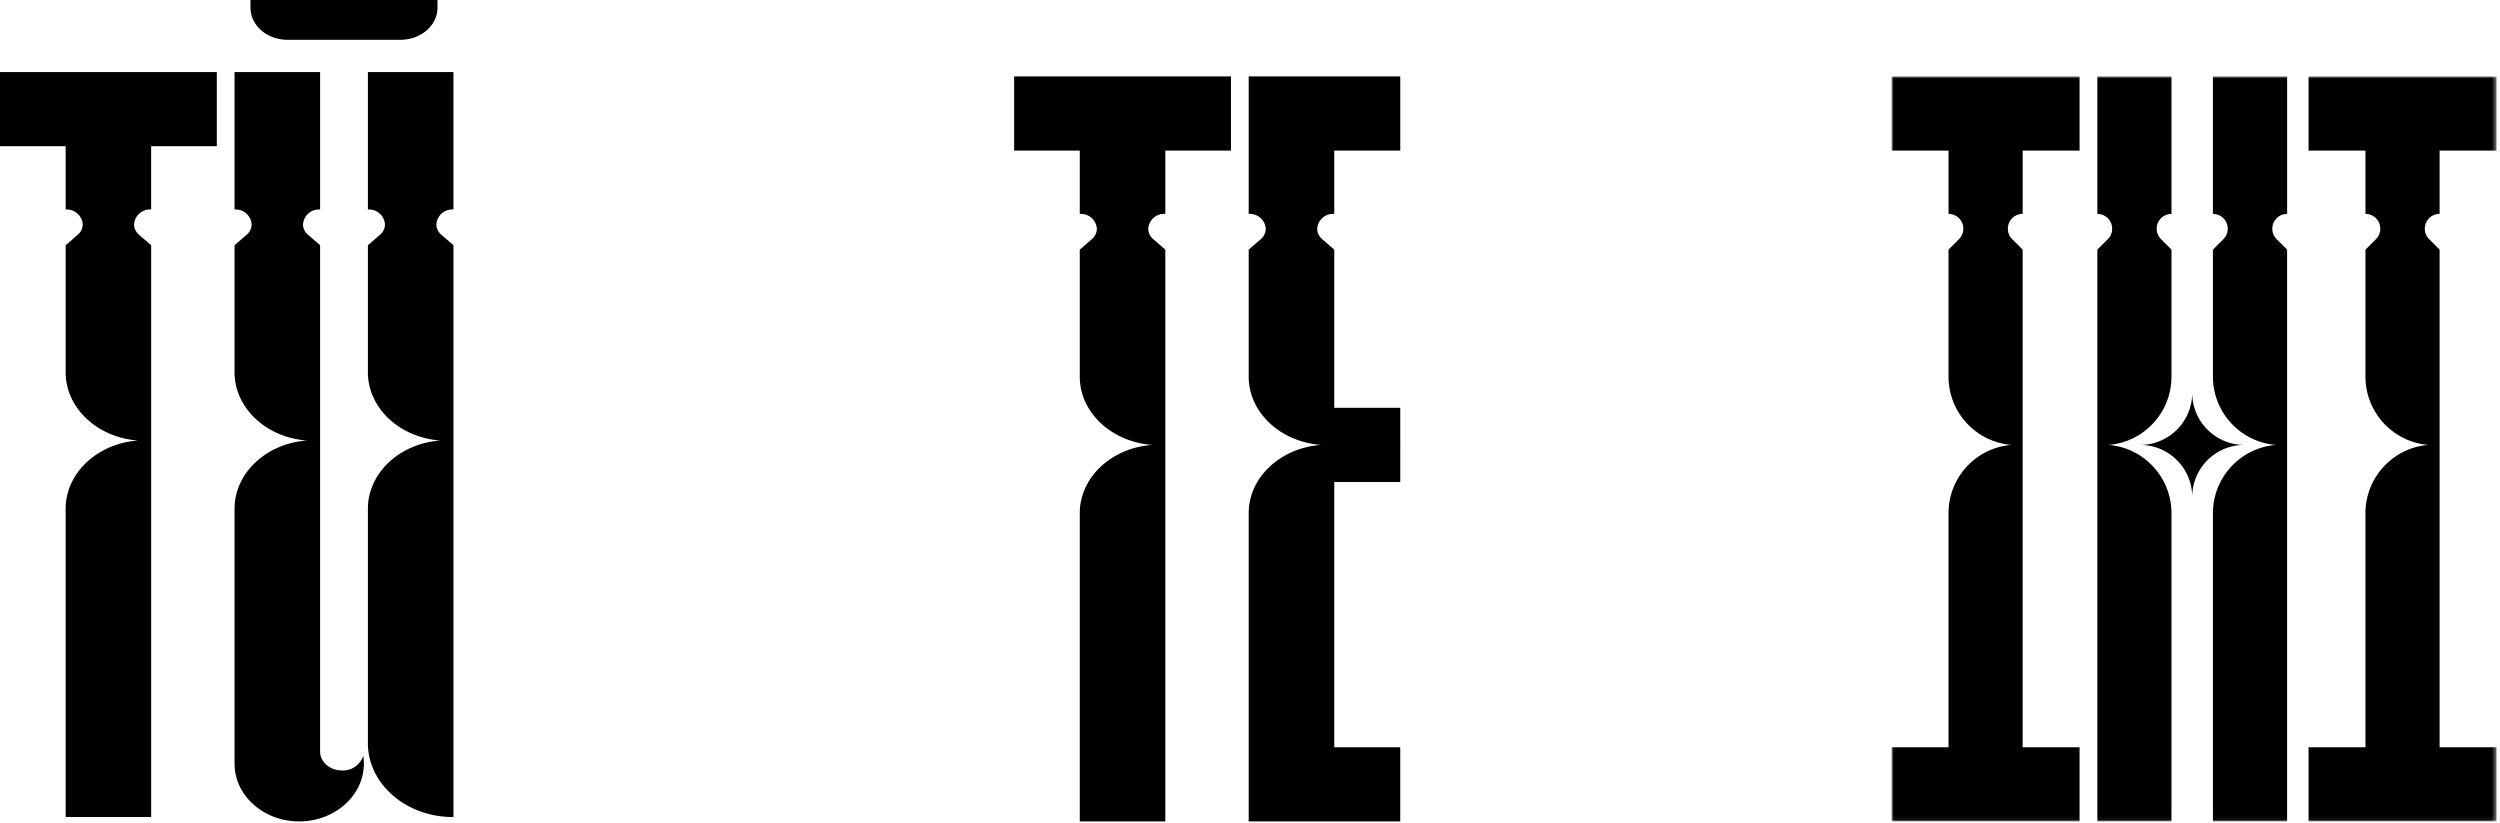 <?xml version="1.0" encoding="UTF-8"?> <svg xmlns="http://www.w3.org/2000/svg" xmlns:xlink="http://www.w3.org/1999/xlink" width="577" height="190"><defs><path id="a" d="M0 0h139.611v171.945H0z"></path></defs><g fill="none" fill-rule="evenodd"><path d="M284.106 17.637h-50.039v17.117h15.144v14.613a3.684 3.684 0 013.943 3.436 3.143 3.143 0 01-1.159 2.4l-2.784 2.414V86.92c0 8.3 7.362 15.1 16.734 15.762-9.373.661-16.734 7.473-16.734 15.762v71.136h19.746V57.613l-2.784-2.414a3.142 3.142 0 01-1.159-2.4 3.684 3.684 0 013.943-3.436V34.754h15.148l.001-17.117zm23.842 31.731V34.755h15.234V17.638h-34.984v31.73a3.684 3.684 0 013.943 3.436 3.142 3.142 0 01-1.159 2.4l-2.784 2.414v29.303c0 8.3 7.362 15.1 16.734 15.762-9.373.661-16.734 7.473-16.734 15.762v71.135h34.981v-17.116h-15.231v-61.22h15.234V94.127h-15.234V57.614l-2.784-2.414a3.142 3.142 0 01-1.159-2.4 3.684 3.684 0 013.943-3.436M50.039 16.627H0v17.117h15.151v14.613a3.69 3.69 0 013.943 3.436 3.155 3.155 0 01-1.169 2.4l-2.774 2.414V85.91c0 8.3 7.362 15.1 16.734 15.762-9.373.661-16.734 7.473-16.734 15.762v71.136h19.737V56.603L32.1 54.189a3.142 3.142 0 01-1.159-2.4 3.684 3.684 0 013.943-3.436V33.744h15.155V16.627zm54.614 31.729V16.627H84.911v31.729a3.684 3.684 0 013.942 3.436 3.144 3.144 0 01-1.158 2.4l-2.784 2.41v29.307c0 8.3 7.362 15.1 16.734 15.762-9.373.661-16.734 7.473-16.734 15.762v54.1c0 9.414 8.8 17.041 19.656 17.041h.09V56.602l-2.785-2.414a3.144 3.144 0 01-1.158-2.4 3.684 3.684 0 013.943-3.436M78.932 177.823c-2.794 0-5.053-1.958-5.053-4.372V56.602l-2.783-2.413a3.142 3.142 0 01-1.159-2.4 3.684 3.684 0 013.943-3.436V16.627H54.132v31.729a3.683 3.683 0 013.942 3.436 3.141 3.141 0 01-1.158 2.4l-2.784 2.414v29.303c0 8.3 7.362 15.1 16.734 15.762-9.373.661-16.734 7.473-16.734 15.762v58.812c0 7.36 6.689 13.338 14.921 13.338s14.931-5.978 14.931-13.339c0-.603-.047-1.204-.139-1.8a4.943 4.943 0 01-4.914 3.376M66.362 9.183h26.063c4.723 0 8.551-3.319 8.551-7.414V0H57.807v1.769c0 4.095 3.828 7.414 8.551 7.414" fill="#000" fill-rule="nonzero"></path><g transform="translate(436.584 17.637)"><mask id="b" fill="#fff"><use xlink:href="#a"></use></mask><g mask="url(#b)" fill="#000" fill-rule="nonzero"><path d="M0 17.117h13.136V31.73a3.412 3.412 0 013.419 3.436 3.361 3.361 0 01-1.014 2.4l-2.405 2.414v29.303c-.003 8.229 6.306 15.084 14.507 15.762-8.2.68-14.508 7.534-14.508 15.762v54.021H0v17.117h43.38v-17.117H30.246V39.976l-2.414-2.414a3.351 3.351 0 01-1-2.4 3.407 3.407 0 013.419-3.436V17.117H43.38V0H0v17.117zm74.157 14.622a3.407 3.407 0 013.419 3.436 3.332 3.332 0 01-1 2.388l-2.414 2.414v29.315c0 8.228 6.308 15.082 14.508 15.762-8.2.68-14.508 7.534-14.508 15.762v71.129h17.119V39.976l-2.414-2.414a3.332 3.332 0 01-1-2.388 3.407 3.407 0 013.419-3.436V0H74.157v31.739zM50.086 85.054c8.2-.68 14.507-7.534 14.507-15.762V39.976l-2.405-2.414a3.356 3.356 0 01-1.014-2.388 3.412 3.412 0 013.419-3.436V0h-17.11v31.739a3.407 3.407 0 013.42 3.436 3.332 3.332 0 01-1 2.388l-2.42 2.413v131.969h17.11v-71.13c0-8.227-6.308-15.08-14.507-15.761"></path><path d="M73.473 82.058a11.975 11.975 0 01-4.093-9.022c-.007 6.632-5.383 12.007-12.015 12.012 6.635.01 12.01 5.39 12.015 12.024-.001-6.638 5.377-12.02 12.015-12.024a11.984 11.984 0 01-7.922-2.991m53.003-50.327V17.117h13.135V0h-43.38v17.117h13.135V31.73a3.412 3.412 0 013.419 3.436 3.361 3.361 0 01-1.014 2.4l-2.405 2.414v29.303c-.003 8.229 6.307 15.084 14.508 15.762-8.2.68-14.508 7.534-14.508 15.762v54.021H96.231v17.117h43.38v-17.117h-13.135V39.976l-2.414-2.414a3.351 3.351 0 01-1-2.4 3.407 3.407 0 013.419-3.436"></path></g></g></g></svg> 